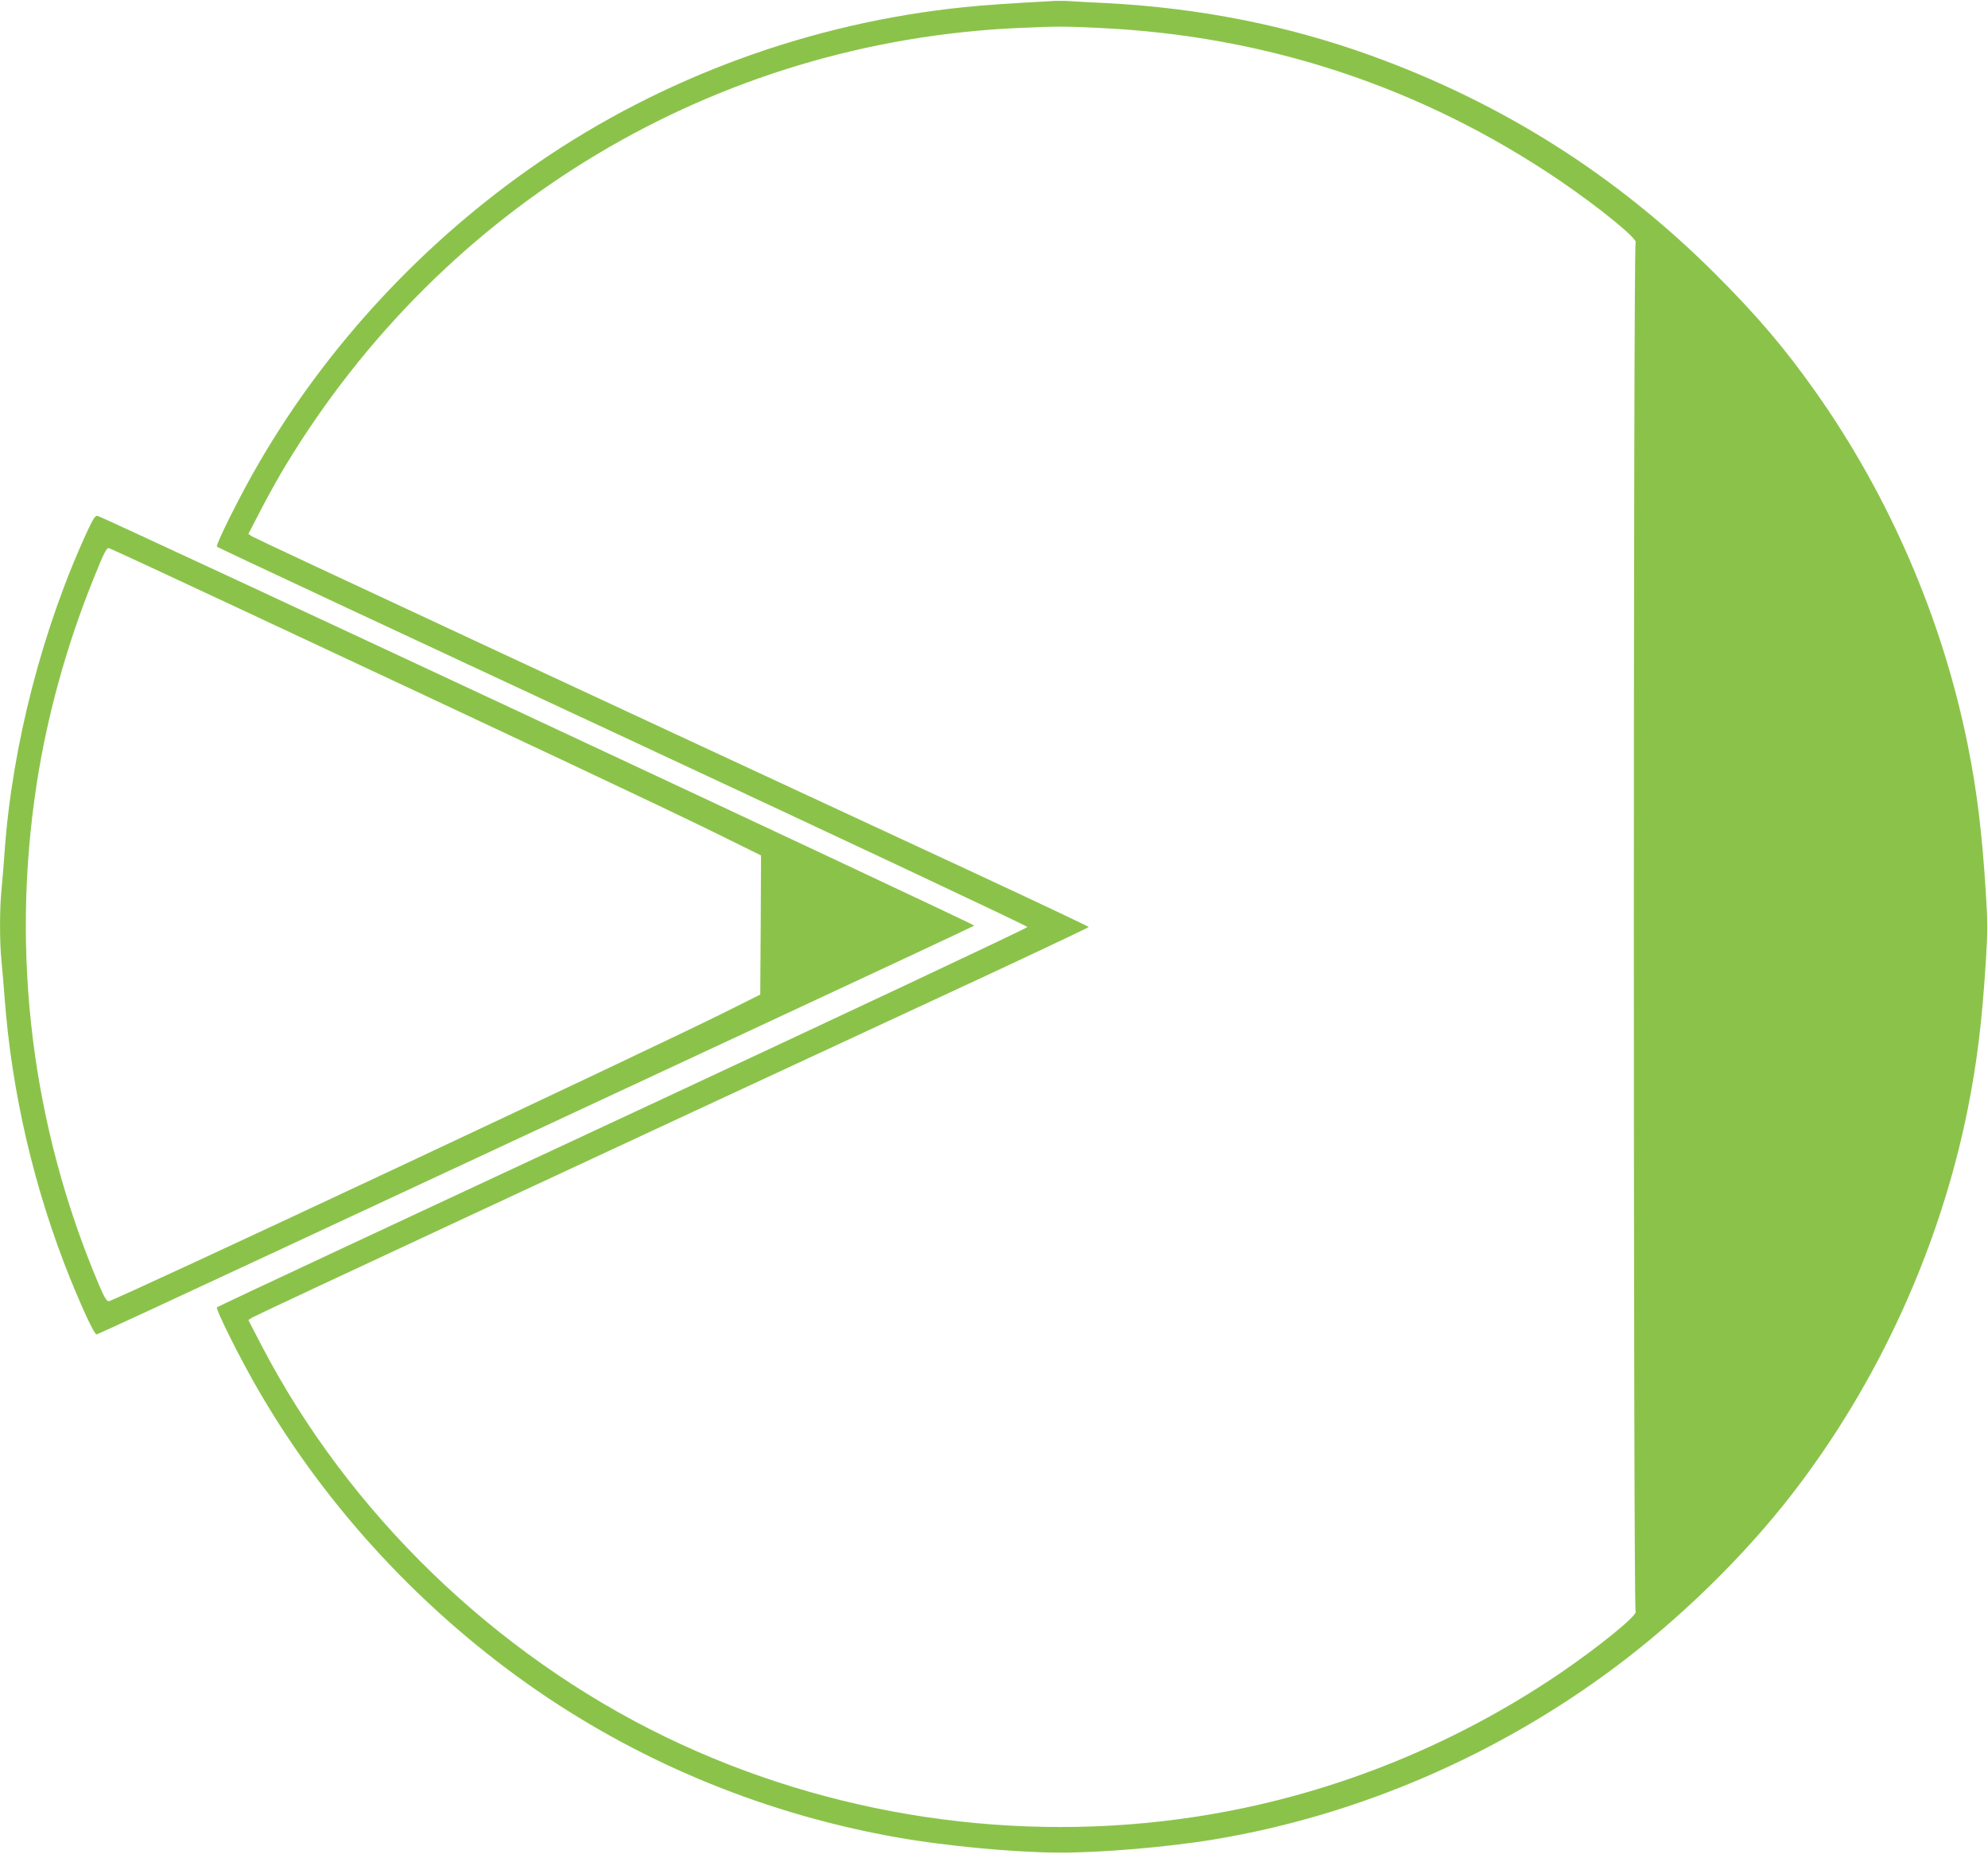 <?xml version="1.0" standalone="no"?>
<!DOCTYPE svg PUBLIC "-//W3C//DTD SVG 20010904//EN"
 "http://www.w3.org/TR/2001/REC-SVG-20010904/DTD/svg10.dtd">
<svg version="1.0" xmlns="http://www.w3.org/2000/svg"
 width="1280pt" height="1194pt" viewBox="0 0 1280 1194"
 preserveAspectRatio="xMidYMid meet">
<g transform="translate(0,1194) scale(0.1,-0.1)"
fill="#8bc34a" stroke="none">
<path d="M6790 11934 c-296 -16 -457 -27 -580 -40 -985 -100 -1938 -448 -2745
-1002 -728 -500 -1354 -1171 -1794 -1927 -117 -199 -285 -535 -274 -546 6 -6
1182 -556 2614 -1223 1432 -668 2604 -1219 2604 -1226 0 -7 -1172 -558 -2604
-1226 -1432 -667 -2608 -1217 -2614 -1223 -11 -11 157 -347 274 -546 440 -756
1066 -1427 1794 -1927 689 -473 1480 -795 2317 -942 299 -53 739 -95 1028 -97
266 -2 711 35 1013 86 918 153 1817 540 2577 1109 416 311 829 714 1136 1111
557 718 957 1595 1135 2490 58 291 90 552 114 927 14 213 14 263 0 475 -24
376 -56 637 -114 928 -161 809 -503 1605 -980 2280 -202 286 -377 491 -646
760 -634 634 -1370 1101 -2220 1408 -538 194 -1098 305 -1700 337 -110 5 -218
11 -240 13 -22 2 -65 2 -95 1z m290 -174 c1076 -50 2075 -381 2960 -981 260
-177 511 -382 491 -402 -15 -15 -15 -8799 0 -8814 20 -20 -231 -225 -491 -402
-704 -477 -1504 -792 -2335 -920 -1157 -179 -2368 3 -3420 513 -1103 535
-2041 1444 -2602 2523 l-84 162 25 16 c22 15 2248 1052 4614 2150 424 197 772
362 772 365 0 3 -348 168 -772 365 -2366 1098 -4592 2135 -4614 2150 l-25 16
84 162 c46 89 116 214 155 278 1020 1686 2772 2732 4722 2819 251 11 288 11
520 0z"/>
<path d="M565 8525 c-289 -624 -486 -1382 -535 -2065 -6 -85 -15 -196 -20
-247 -13 -118 -13 -349 0 -466 5 -51 14 -157 20 -237 46 -611 191 -1230 421
-1802 88 -216 157 -363 171 -362 7 1 515 236 1128 522 613 286 1880 876 2815
1312 935 435 1704 795 1708 799 7 7 -5597 2626 -5645 2639 -14 3 -27 -16 -63
-93z m922 -479 c1932 -904 2718 -1274 3111 -1466 l302 -149 -2 -448 -3 -448
-210 -105 c-461 -232 -3953 -1870 -3985 -1870 -14 0 -30 28 -66 113 -429 1016
-566 2124 -398 3217 67 438 192 890 361 1310 73 182 87 210 104 210 5 0 359
-164 786 -364z"/>
</g>
</svg>
